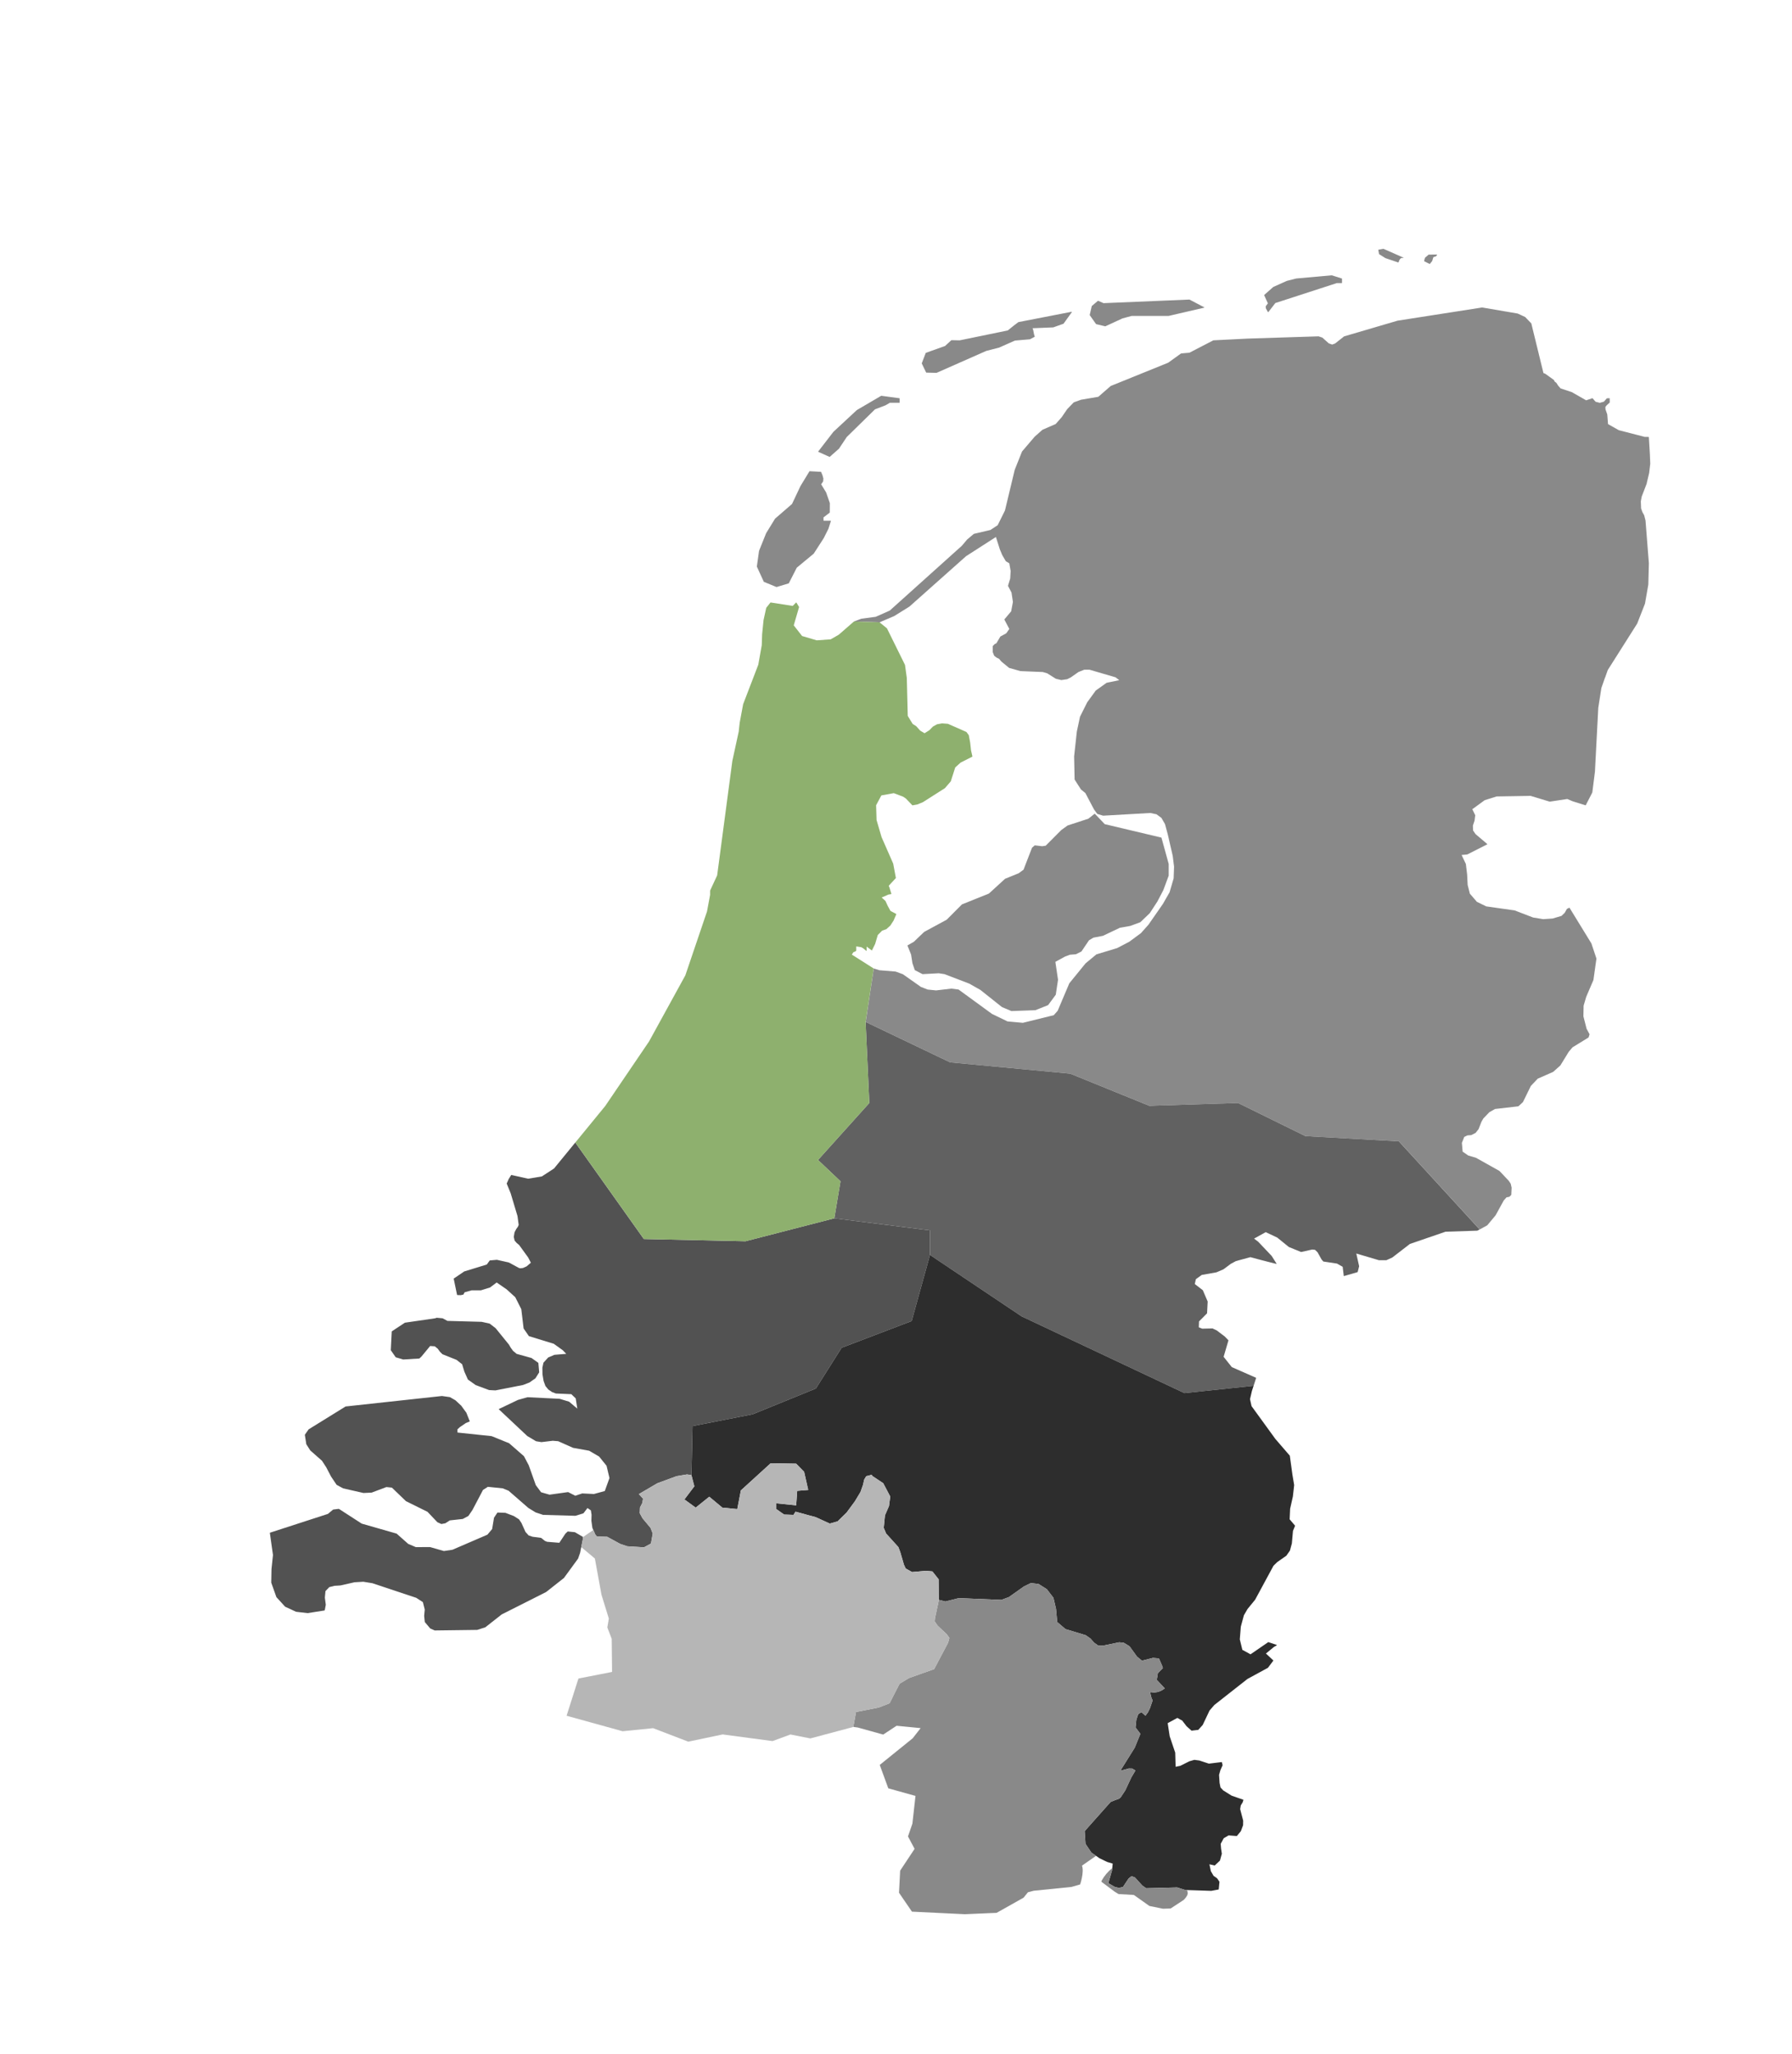 <svg width="425" height="487" viewBox="0 0 425 487" fill="none" xmlns="http://www.w3.org/2000/svg">
<g filter="url(#filter0_d_2615_33)">
<path d="M239.957 56.863L238.438 54.712L238.928 52.574L240.385 51.332C240.385 51.332 240.406 51.319 240.419 51.319C240.426 51.319 240.434 51.319 240.441 51.324L241.727 51.887L262.096 51.033L265.59 52.862C265.609 52.873 265.622 52.894 265.618 52.916C265.615 52.937 265.598 52.956 265.577 52.96L257.163 54.911H248.405L246.233 55.491L242.153 57.373C242.153 57.373 242.138 57.378 242.13 57.378C242.126 57.378 239.959 56.859 239.959 56.859V56.863H239.957ZM176.736 88.331C176.736 88.331 176.751 88.335 176.758 88.335C176.771 88.335 176.783 88.331 176.794 88.322L178.975 86.395L180.822 83.625L187.515 77.066L190.001 76.114L191.041 75.508H193.31C193.339 75.508 193.363 75.484 193.363 75.454V74.484C193.363 74.456 193.344 74.434 193.316 74.43L188.998 73.848L183.21 77.238L177.655 82.396L174.057 87.057C174.046 87.07 174.044 87.087 174.046 87.104C174.05 87.121 174.061 87.134 174.076 87.14L176.732 88.335L176.736 88.331ZM199.69 68.355L202.112 68.412C202.112 68.412 202.127 68.412 202.133 68.408L213.909 63.208L216.94 62.429L220.708 60.758L224.266 60.455L225.38 59.864C225.403 59.851 225.414 59.825 225.406 59.8L225.242 59.303L225.039 58.251L224.896 57.832L229.796 57.63L232.229 56.763L234.208 54.012C234.22 53.995 234.22 53.97 234.208 53.953C234.197 53.938 234.18 53.927 234.163 53.927C234.161 53.927 221.524 56.381 221.524 56.381L220.38 57.252L219.013 58.355L207.608 60.702L205.633 60.664L204.142 62.038L199.557 63.675L198.605 66.167L199.643 68.323C199.651 68.34 199.67 68.353 199.69 68.353V68.355ZM319.048 42.587C319.048 42.587 319.063 42.594 319.071 42.594C319.086 42.594 319.103 42.587 319.112 42.574L319.657 41.909L319.942 40.989L320.616 40.75L320.818 40.443C320.829 40.425 320.831 40.404 320.82 40.387C320.811 40.37 320.792 40.359 320.773 40.359L318.822 40.372L317.946 41.138L317.744 41.879C317.738 41.904 317.748 41.93 317.772 41.941L319.048 42.589V42.587ZM280.697 51.93L280.18 52.63L280.214 53.105L280.712 54.006C280.721 54.021 280.738 54.032 280.755 54.034H280.759C280.776 54.034 280.791 54.025 280.802 54.012L282.465 51.859L297.062 47.122H298.225C298.255 47.122 298.278 47.098 298.278 47.069V46.091C298.278 46.068 298.263 46.046 298.242 46.04L295.847 45.282L287.418 46.04L285.169 46.612L281.971 48.05L279.833 49.939C279.815 49.954 279.809 49.979 279.82 50.001L280.7 51.93H280.697ZM308.578 41.211L311.615 42.235C311.615 42.235 311.626 42.237 311.632 42.237C311.654 42.237 311.675 42.224 311.684 42.203L311.884 41.674L312.129 41.324L312.41 41.155C312.41 41.155 312.791 41.179 312.793 41.179C312.819 41.179 312.84 41.162 312.844 41.138C312.851 41.113 312.838 41.087 312.815 41.076L308.107 39L306.925 39.209C306.895 39.213 306.876 39.241 306.882 39.271L307.065 40.257L308.578 41.211ZM370.535 94.628L371.117 92.183L371.381 89.965L371.293 87.688L371.048 83.657C371.048 83.63 371.023 83.606 370.995 83.606L370.054 83.596L363.923 82.006L361.369 80.563L361.185 78.254L360.772 77.078L360.74 76.502L361.073 76.082L361.769 75.452V74.479C361.769 74.449 361.746 74.426 361.716 74.426L361.096 74.443L360.395 75.237L359.419 75.521L358.423 75.264L357.705 74.443C357.694 74.43 357.679 74.424 357.664 74.424C357.658 74.424 357.654 74.424 357.647 74.424L356.182 74.925L352.782 72.983L350.121 72.102L349.54 71.449L349.105 70.768L348.713 70.476L348.536 70.103L346.464 68.613L346.052 68.464L343.174 56.688L341.705 55.16L339.932 54.345L331.507 52.911L311.447 56.042L298.774 59.763L296.625 61.46L295.933 61.703L295.134 61.413L293.621 60.058L292.716 59.753L275.998 60.286L267.769 60.698L262.088 63.637L260.109 63.809L257.056 66.005L243.423 71.528L240.481 74.091L236.404 74.782L234.659 75.407L233.117 76.999L231.792 78.931L230.377 80.542L227.235 81.91L225.391 83.544L222.391 87.059L220.659 91.401L218.337 101.064L216.612 104.538L214.899 105.665L210.954 106.595L209.371 107.931L208.123 109.41L191.02 124.781L187.699 126.258L184.297 126.708L182.516 127.372L188.6 127.566L192.053 126.093L195.676 123.842L209.109 111.89L216.194 107.334L217.128 110.257L217.669 111.565L218.542 113.078L219.366 113.567L219.688 115.377L219.588 117.175L219.055 118.917L219.893 120.504L220.227 122.732L219.818 124.954L218.212 126.864C218.197 126.881 218.195 126.904 218.205 126.923L219.373 129.138L218.651 130.173L217.253 130.933L216.318 132.521L215.883 132.745L215.44 133.206V134.621L215.79 135.493L216.331 135.922L216.955 136.225L217.498 136.874L219.326 138.376L221.999 139.132L227.323 139.354L228.367 139.663L230.407 140.944L231.711 141.261L233.108 141.052L233.973 140.617L235.763 139.354L237.141 138.807H238.413L244.575 140.608L245.447 141.289L242.452 141.904L239.876 143.739L237.85 146.53L236.138 149.951L235.386 153.489L234.744 159.362L234.855 164.84L236.368 167.202L237.414 168.051L239.444 171.901L240.228 172.991L241.621 173.416L252.811 172.778L254.287 173.087L255.446 173.939L256.296 175.409L256.931 177.754L258.13 182.946C258.13 182.946 258.447 185.516 258.449 185.518L258.347 188.275L257.389 191.565L255.797 194.346L252.387 199.252L250.583 201.275L247.818 203.313L244.946 204.813L240.023 206.305L237.452 208.441L233.603 213.165L230.848 219.67L229.915 220.724L222.587 222.535L218.936 222.198L215.251 220.414L213.385 219.051L207.333 214.638L205.612 214.424L202.007 214.847L199.996 214.642L198.401 214.017L194.132 211.01L192.415 210.38L188.581 210.065L187.219 209.649L185.304 222.32L205.356 231.908L233.835 234.586L252.604 242.217L273.644 241.543L289.612 249.396L311.786 250.635L330.934 271.529L330.4 271.819L332.717 270.558L334.701 268.183L336.635 264.662L337.299 263.913L337.977 263.785L338.424 263.33L338.503 261.63L338.284 260.682L337.838 260.008L335.629 257.667L330.065 254.545L328.218 253.999L326.887 253.079L326.708 250.998L327.27 249.588L328.016 249.229L328.932 249.159L329.969 248.63L330.662 247.748L331.352 245.994L331.793 245.219L333.222 243.726L334.564 242.968L340.105 242.332L341.189 241.334L343.062 237.501L344.695 235.779L348.357 234.168L350.064 232.644L352.053 229.4L352.954 228.34L356.757 226.003L356.991 225.248L356.284 223.944L355.53 220.993L355.581 218.464L356.194 216.375L357.903 212.391L358.621 207.297L357.421 203.708L352.245 195.268C352.234 195.251 352.217 195.242 352.2 195.242C352.192 195.242 352.185 195.242 352.177 195.246L351.617 195.52L351.099 196.444L350.33 197.18L348.215 197.805L345.995 197.954L343.607 197.564L339.202 195.876L332.487 194.926L330.263 193.84L328.595 191.903L328.078 189.833L327.954 187.37L327.649 184.86L326.638 182.739L327.986 182.613L332.704 180.221C332.722 180.213 332.732 180.198 332.734 180.179C332.734 180.161 332.73 180.142 332.715 180.132L329.939 177.778L329.352 176.907L329.322 175.761L329.712 174.592L329.873 173.307L329.181 171.884L332.125 169.737L334.958 168.854L343.008 168.721L347.541 170.091L351.704 169.462L352.993 170.006L356.024 170.958C356.024 170.958 356.035 170.96 356.041 170.96C356.06 170.96 356.079 170.949 356.088 170.93L357.641 167.917L358.265 162.977L359.055 147.836L359.79 143.148L360.625 140.747C360.64 140.741 360.651 140.73 360.657 140.715L361.307 138.882L368.288 127.86L370.137 123.129L370.921 118.622L371.053 113.556L370.26 103.424L369.939 102.176L369.53 101.446L369.208 100.563L369.146 98.879L369.355 97.748L370.561 94.622L370.535 94.626V94.628ZM233.775 206.386L235.168 206.275L236.478 205.62L238.268 202.969L239.32 202.34L241.574 201.907L245.613 199.988L248.069 199.557L250.44 198.684L252.685 196.535L254.496 193.759L255.895 191.085L257.173 187.65V184.852L255.463 178.648C255.459 178.629 255.442 178.614 255.425 178.61L242.011 175.426L239.667 172.974C239.667 172.974 239.642 172.957 239.629 172.957C239.618 172.957 239.606 172.961 239.595 172.968L238.121 174.133L233.204 175.74L231.696 176.822L227.996 180.539L227.165 180.659L225.414 180.45L224.762 181.009L222.743 186.23L221.582 187.075L218.372 188.377L214.541 191.879L208.14 194.455L204.521 198.085L199.183 200.974L196.739 203.315L195.248 204.171C195.225 204.183 195.214 204.213 195.225 204.237L196.079 206.354L196.398 208.394L196.954 210.033L198.795 210.993L202.629 210.784L203.993 210.989L209.853 213.231L212.509 214.729L217.628 218.799L219.863 219.742C219.863 219.742 219.875 219.746 219.884 219.746L225.567 219.539L228.571 218.34L230.395 215.869L230.927 212.324L230.297 208.078L232.601 206.815L233.769 206.379L233.775 206.386ZM164.138 119.196C164.138 119.196 164.151 119.201 164.16 119.201C164.164 119.201 164.17 119.201 164.175 119.198L167.072 118.328L168.968 114.61L172.985 111.286L175.354 107.617L176.464 105.405L177.058 103.552C177.062 103.535 177.06 103.518 177.05 103.503C177.039 103.49 177.024 103.482 177.007 103.482H175.316L175.296 102.697L176.792 101.549L176.809 99.301L175.933 96.777L174.749 94.841L175.216 94.169L175.277 93.476L175.081 92.742L174.736 91.912C174.728 91.892 174.711 91.879 174.689 91.879L172.016 91.734C171.997 91.734 171.98 91.745 171.969 91.76L169.835 95.272L167.841 99.502L163.817 102.987L161.704 106.427L160.019 110.622L159.497 114.348L161.152 117.961L164.141 119.194H164.138V119.196Z" fill="#898989"/>
<path d="M311.771 250.635L289.597 249.396L273.629 241.543L252.589 242.217L233.82 234.586L205.341 231.908L185.289 222.32L186.169 241.543L174.001 255.061L179.335 260.112L177.866 268.889L200.563 271.747V277.577L222.302 292.145L260.91 310.339L277.251 308.611L277.304 308.619L277.907 306.761C277.915 306.735 277.903 306.705 277.877 306.695L272.142 304.174L270.2 301.731L271.341 297.852C271.348 297.832 271.342 297.813 271.329 297.798L270.479 296.921L268.57 295.474L267.571 295.001L265.123 295.06L264.314 294.732L264.367 293.332L264.872 292.83L266.274 291.415L266.419 288.618L265.268 285.94L263.362 284.474L263.624 283.315L265.017 282.318L268.5 281.697L270.153 280.989L271.904 279.683L273.114 279.034L276.548 278.1L279.309 278.838L281.311 279.352C281.311 279.352 282.691 279.696 282.696 279.696C282.713 279.696 282.73 279.687 282.738 279.674C282.751 279.657 282.751 279.634 282.738 279.615L281.59 277.801L278.412 274.455L277.421 273.701L280.19 272.171L282.921 273.462L285.667 275.692L288.573 276.879L291.21 276.294L291.883 276.365L292.48 276.943L293.425 278.642L293.845 279.132L297.085 279.623L298.438 280.389L298.693 282.53C298.693 282.545 298.704 282.56 298.717 282.568C298.725 282.574 298.736 282.577 298.747 282.577H298.762L301.989 281.646L302.34 280.251L301.667 277.237L307.044 278.829L308.797 278.825L310.214 278.178L314.38 274.967L322.827 272.067L330.376 271.819L330.911 271.529L311.762 250.635H311.771Z" fill="#616161"/>
<path d="M118.232 344.423C118.249 344.434 118.26 344.453 118.258 344.474L118.213 345.044L117.58 348.217L117.103 349.577L113.748 354.171L109.52 357.504L98.975 362.824L95.109 365.865L93.185 366.486L83.107 366.614C83.107 366.614 83.092 366.614 83.086 366.61L82.031 366.143L80.747 364.623L80.594 363.178L80.734 361.661L80.295 359.903L78.71 358.876L68.328 355.419L66.165 355.067L64.078 355.191L60.704 355.951L59.332 356.032L58.094 356.341L57.189 357.289L57.046 358.825L57.266 360.532L57.018 361.832C57.014 361.855 56.997 361.87 56.974 361.875L52.948 362.506L50.219 362.188L47.628 360.991L45.547 358.71L44.333 355.281L44.391 352.097L44.742 348.721L44.001 343.495C43.996 343.469 44.013 343.444 44.039 343.435L57.77 338.981L59.012 337.949L60.369 337.782L65.788 341.286L74.064 343.655L76.812 346.09L78.61 346.856L82.021 346.852L85.274 347.784L87.306 347.483L95.594 343.907L96.717 342.575L97.162 339.886L97.98 338.657L99.861 338.723L101.864 339.491L103.097 340.273L103.674 341.141L104.633 343.269L105.379 344.086L106.305 344.397L108.35 344.673L109.228 345.381L109.76 345.595L112.653 345.831L114.095 343.659L114.643 343.145L116.347 343.32L118.234 344.421L118.232 344.423ZM75.613 302.367L79.458 302.134L79.961 301.661L82.012 299.17L83.118 299.241L83.821 299.817L84.36 300.559L84.945 301.123L88.269 302.452L89.594 303.485L90.135 305.252L90.97 307.124L92.817 308.434L95.995 309.618L97.505 309.695L104.056 308.41L105.575 307.819L106.987 306.829L107.875 305.414L107.679 303.167L106.05 302.011L102.52 301.029L101.676 300.318L101.139 299.586L100.72 298.861L97.535 294.937L96.129 293.855L94.237 293.436L86.111 293.214L84.969 292.596L83.555 292.47L83.212 292.596L76.028 293.641L72.91 295.698L72.684 300.165L73.849 301.842L75.611 302.363V302.367H75.613ZM144.246 318.156L158.498 315.365L173.501 309.247L179.608 299.586L196.217 293.253L200.561 277.577V271.747L177.863 268.889L156.808 274.325L132.694 273.795L116.441 250.917L119.123 247.639L111.401 257.072L108.514 258.956L105.249 259.5C105.249 259.5 101.282 258.612 101.278 258.612C101.261 258.612 101.242 258.621 101.233 258.638L100.649 259.564L100.17 260.65L101.116 262.961L102.733 268.362L103.014 270.454L102.833 270.88L102.435 271.431L102.034 272.203L101.849 273.3L102.053 274.179L102.552 274.751L103.116 275.212L105.278 278.2L105.903 279.42L104.91 280.274L104.041 280.667L103.427 280.739L103.089 280.671L100.709 279.38L97.848 278.729L96.148 278.878L95.45 279.849L90.101 281.488L87.63 283.166C87.612 283.178 87.602 283.2 87.606 283.221L88.397 287.039C88.401 287.062 88.422 287.081 88.448 287.081L89.27 287.109L89.909 286.97L90.188 286.437L91.835 285.97H94.044L96.219 285.293L97.793 284.109L100.164 285.743L102.207 287.604L103.634 290.434L104.183 295.013L105.436 296.829L111.337 298.641L113.473 300.173L114.296 301.029L111.499 301.257L110.012 301.889L108.891 303.122L108.634 304.298L108.655 305.873L108.919 307.452L109.358 308.66L110.046 309.488L110.909 310.079L111.831 310.433L115.18 310.578H115.478L116.541 311.584L116.914 314.014L114.971 312.371L112.736 311.69L105.108 311.312L102.844 311.951L98.332 314.104C98.317 314.11 98.304 314.127 98.302 314.144C98.3 314.161 98.302 314.181 98.319 314.191L105.055 320.518L107.121 321.748L108.41 321.959L111.092 321.637L112.383 321.743L115.91 323.314L119.726 324.001L122.09 325.382L123.852 327.565L124.546 330.48L123.434 333.559L120.863 334.261L118.077 334.125L116.436 334.677L114.737 333.807L110.331 334.423L108.325 333.849L107.072 332.155L105.396 327.443L104.262 325.296L100.739 322.221L96.594 320.54L88.503 319.688L88.486 318.933L89.046 318.416L90.482 317.437L91.374 317.076C91.402 317.066 91.415 317.034 91.404 317.006L90.61 315.002L89.385 313.314L88.004 312.034L86.712 311.293L84.809 311.024L61.961 313.508L53.199 318.929L52.296 320.213L52.643 322.45L53.58 323.928L56.367 326.383L57.387 327.96L58.525 330.14L59.837 332.089L61.379 332.925L66.21 334.024L68.142 333.932L71.64 332.616L72.944 332.75L76.278 335.96L81.39 338.486L83.733 340.957L84.677 341.378L85.61 341.209L86.68 340.52L89.758 340.181L91.085 339.466L92.05 338.053L94.555 333.29L95.705 332.56L99.239 332.923L100.615 333.484L105.3 337.564L107.027 338.623L108.808 339.212L116.471 339.432L118.366 338.847L119.331 337.59L120.132 338.141L120.296 339.188L120.256 340.599L120.488 342.274L121.18 343.881L121.558 344.327L123.264 344.387L124.003 344.406L127.088 346.088L128.745 346.653L132.737 346.903L134.381 346.004L134.801 343.631L134.275 342.281L132.375 340.01L131.723 338.813L131.778 337.456L132.339 336.378L132.5 335.36L131.518 334.28L135.898 331.715L140.448 330.034L142.943 329.618L143.978 329.788L144.24 318.148L144.246 318.156Z" fill="#525252"/>
<path d="M143.984 329.797L144.246 318.156L158.498 315.365L173.501 309.247L179.608 299.586L196.217 293.253L200.561 277.577L222.3 292.145L260.908 310.339L277.249 308.611L277.302 308.619L276.912 309.823L276.456 311.773L276.825 313.427L282.476 321.21L285.899 325.177L286.517 329.675L286.93 332.146L286.624 334.859L285.972 337.761L285.859 340.262L287.131 341.762C287.143 341.777 287.146 341.798 287.139 341.817L286.647 343.012L286.387 345.977L285.929 347.679L285.077 348.894L282.902 350.417L282.02 351.286L277.67 359.333L275.872 361.531L275.008 363.021L274.283 365.709L274.038 368.727L274.643 371.213L276.582 372.275L280.791 369.38L282.789 370.045C282.808 370.052 282.823 370.071 282.825 370.09C282.825 370.112 282.817 370.131 282.8 370.142L282.122 370.538L280.235 372.088L281.973 373.714C281.993 373.733 281.997 373.763 281.98 373.786L280.714 375.47L275.855 378.118L267.999 384.292L266.864 385.604L265.238 389.031L264.184 390.196L262.586 390.382L261.41 389.328L260.394 388.005L259.233 387.356L256.937 388.596L257.414 391.72L258.722 395.593L258.812 398.946L259.909 398.722L262.101 397.631L263.262 397.3L264.461 397.458L266.702 398.199C266.702 398.199 269.733 397.828 269.735 397.828C269.761 397.828 269.782 397.845 269.786 397.868L269.961 398.572L269.439 399.744L269.118 400.858L269.243 402.783L269.461 403.847L270.097 404.539L272.089 405.789L274.856 406.752C274.884 406.76 274.899 406.79 274.89 406.818L274.724 407.36L274.271 408.103L274.119 408.973L274.839 411.72L274.816 412.806L274.294 414.208L273.335 415.364L271.373 415.217L270.236 415.877L269.51 417.204L269.595 418.335L269.778 419.568L269.328 421.188L268.091 422.357L266.832 422.063L267.175 423.702L267.82 424.809L268.649 425.381L269.216 426.213L269.041 427.997C269.039 428.021 269.02 428.04 268.998 428.044C268.998 428.044 267.279 428.365 267.275 428.365L261.104 428.162L260.164 427.865L259.191 427.556L251.835 427.746L250.932 427.127L249.183 425.198L248.352 424.886L247.649 425.462L246.324 427.455L245.402 427.658L244.458 427.47L242.895 426.576C242.873 426.563 242.863 426.538 242.869 426.514L243.749 423.433L243.892 421.905L242.607 421.521L240.762 420.635L238.839 419.291L237.445 417.227L237.252 414.191L243.399 407.287L244.403 406.876L245.389 406.519L245.779 406.201L246.865 404.556L248.329 401.43L249.281 399.827L248.499 399.36L247.709 399.347L245.826 399.861H245.811C245.794 399.861 245.777 399.855 245.768 399.84C245.755 399.823 245.753 399.797 245.766 399.78L249.115 394.42L250.455 391.135L249.311 389.618L249.503 387.789L249.937 386.468L250.653 386.01C250.653 386.01 250.672 386.001 250.681 386.001C250.693 386.001 250.706 386.005 250.715 386.014L251.663 386.829L252.27 385.999L252.73 385.047L253.36 383.199L253.124 382.693L252.99 382.275L252.777 381.294C252.772 381.277 252.777 381.259 252.789 381.247C252.8 381.236 252.815 381.23 252.83 381.23L253.767 381.33L254.666 381.191L255.516 380.845L256.236 380.359L254.347 378.33L254.604 376.738L255.791 375.547L255.591 374.928L254.849 373.238L253.431 373.125L250.838 373.788L249.658 372.822L247.873 370.355L246.501 369.535L245.434 369.427L241.891 370.161L240.421 370.176L239.467 369.503L238.641 368.554L237.499 367.749L232.699 366.3L230.737 364.625L230.448 361.505L229.841 358.883L228.277 356.841L226.296 355.59L224.481 355.387L222.832 356.192L219.273 358.71L217.485 359.371L207.403 358.951L204.212 359.751L202.691 359.369C202.668 359.363 202.651 359.342 202.651 359.318L202.606 354.485L201.123 352.615L199.587 352.479L196.311 352.767L194.813 351.945L194.379 351.032L193.506 348.025L193.058 346.849L190.142 343.621L189.588 342.283L189.882 339.31L190.836 337.114L191.13 334.863L189.467 331.703L186.936 330.023L186.708 329.714L185.434 330.042L184.957 330.838L184.674 332.091L184.084 333.772L182.752 335.987L180.79 338.653L178.641 340.753L176.781 341.273L173.458 339.754L171.903 339.336L168.674 338.45L168.177 339.21L165.966 339.135L164.113 337.84V336.47L168.821 336.948L169.063 333.512L171.675 333.297L170.71 329.003L168.821 327.072L162.781 326.965L155.709 333.405L154.853 337.84L151.317 337.496L148.209 334.908L144.994 337.496L142.314 335.552L144.672 332.439L143.982 329.801V329.797H143.984Z" fill="#2D2D2D"/>
<path d="M210.3 157.981L210.087 156.061L209.759 154.321L209.201 153.566L204.817 151.633L203.417 151.53L202.229 151.744L201.257 152.286L200.418 153.146L199.272 153.869L198.252 153.259L197.276 152.179L196.45 151.656L195.286 149.757L195.063 140.777L194.637 137.67L190.355 128.993L188.604 127.568L182.52 127.374L178.918 130.508L177.009 131.603L173.686 131.834L170.227 130.814L168.25 128.287L169.517 123.936L168.88 122.886C168.872 122.871 168.857 122.863 168.842 122.86H168.836C168.821 122.86 168.808 122.867 168.799 122.875L168 123.676C168 123.676 162.764 122.86 162.76 122.86C162.743 122.86 162.728 122.867 162.718 122.88L161.725 124.13L161.088 127.039L160.749 130.398L160.66 133.003L159.84 137.617L156.246 146.981L155.428 151.379L155.194 153.493L153.685 160.444L150.085 187.575L148.413 191.175V192.193L147.676 196.134L142.538 211.281L133.932 226.953L123.543 242.253L116.449 250.917L132.703 273.795L156.817 274.325L177.872 268.889L179.342 260.112L174.008 255.061L186.175 241.543L185.296 222.32L187.211 209.649L182.019 206.354L182.399 205.784L182.94 205.564L183.072 205.419V204.412L184.271 204.604L184.801 204.928L185.438 205.46C185.438 205.46 185.46 205.472 185.473 205.472C185.481 205.472 185.487 205.472 185.496 205.468C185.515 205.46 185.528 205.44 185.528 205.419V204.457L186.729 205.353C186.729 205.353 186.751 205.364 186.761 205.364H186.774C186.789 205.359 186.802 205.349 186.81 205.336L187.554 203.827L188.18 201.71L189.228 200.665L190.202 200.336L191.169 199.457L191.925 198.287L192.57 196.785C192.581 196.759 192.57 196.73 192.547 196.717L191.184 195.995L190.549 194.826L189.999 193.633L189.1 192.822L190.721 192.116L191.356 192.013C191.371 192.011 191.386 192.003 191.392 191.99C191.401 191.977 191.403 191.96 191.399 191.945L190.975 190.541L190.779 190.033L192.475 188.202L191.835 184.784L189.07 178.482L187.89 174.445L187.78 170.943L189.028 168.612L191.98 168.077L194.211 168.922L194.841 169.347L196.392 170.97L197.574 170.753L198.872 170.219L204.103 166.888L205.494 165.277L206.547 161.98L207.825 160.826L210.596 159.426C210.618 159.415 210.63 159.389 210.624 159.366L210.307 157.99L210.3 157.981Z" fill="#8EB06E"/>
<path d="M261.459 428.172C261.24 428.166 261.108 428.162 261.108 428.162L260.169 427.865L259.195 427.556L251.839 427.746L250.936 427.127L249.187 425.198L248.356 424.886L247.654 425.462L246.329 427.455L245.406 427.658L244.462 427.47L242.899 426.576C242.878 426.563 242.867 426.538 242.873 426.514L243.753 423.433L243.798 422.961C242.756 423.787 241.881 424.822 241.246 425.989C241.193 426.09 241.22 426.213 241.312 426.282C242.373 427.073 244.198 428.439 244.328 428.535C244.332 428.539 244.339 428.542 244.343 428.546L245.223 429.094C245.255 429.114 245.293 429.126 245.329 429.128L248.846 429.331C248.889 429.333 248.929 429.348 248.966 429.374L252.549 431.915C252.574 431.935 252.604 431.947 252.636 431.954L255.804 432.6C255.821 432.605 255.84 432.605 255.857 432.605L257.587 432.541C257.627 432.541 257.668 432.526 257.704 432.504L260.718 430.524C260.731 430.516 260.744 430.505 260.754 430.494C260.874 430.373 261.596 429.628 261.666 429.107C261.702 428.847 261.655 428.584 261.587 428.328C261.568 428.26 261.519 428.207 261.457 428.179V428.172H261.459Z" fill="#898989"/>
<path d="M239.955 420.063L238.843 419.287L237.45 417.223L237.256 414.186L243.404 407.283L244.407 406.871L245.393 406.515L245.783 406.197L246.87 404.552L248.333 401.425L249.285 399.823L248.503 399.355L247.713 399.343L245.83 399.857H245.815C245.798 399.857 245.781 399.851 245.773 399.836C245.76 399.818 245.758 399.793 245.77 399.776L249.119 394.415L250.459 391.131L249.315 389.614L249.507 387.785L249.941 386.464L250.657 386.005C250.657 386.005 250.676 385.997 250.685 385.997C250.698 385.997 250.71 386.001 250.719 386.01L251.667 386.825L252.274 385.995L252.734 385.043L253.365 383.195L253.128 382.689L252.994 382.271L252.781 381.289C252.777 381.272 252.781 381.255 252.794 381.242C252.804 381.232 252.819 381.225 252.834 381.225L253.771 381.326L254.67 381.187L255.52 380.841L256.24 380.355L254.351 378.325L254.609 376.733L255.795 375.543L255.595 374.924L254.854 373.234L253.435 373.121L250.842 373.784L249.662 372.818L247.877 370.351L246.505 369.531L245.438 369.422L241.896 370.156L240.426 370.171L239.471 369.499L238.645 368.55L237.503 367.745L232.704 366.296L230.742 364.621L230.452 361.501L229.845 358.878L228.281 356.836L226.3 355.586L224.485 355.383L222.836 356.188L219.277 358.706L217.49 359.367L207.407 358.947L204.216 359.747L202.695 359.365C202.695 359.365 202.685 359.359 202.678 359.354C202.369 360.793 202.058 362.231 201.749 363.667C201.69 363.945 201.69 364.512 201.69 364.512L202.372 365.481L204.561 367.551L205.154 368.396L204.857 369.518L201.541 375.786L195.58 377.898L193.356 379.245L190.968 383.886L188.382 384.894L183.014 385.954L182.379 389.492L183.459 389.637L189.465 391.306L192.639 389.219L198.343 389.778L196.454 392.192L188.644 398.504L190.672 404.052L197.121 405.855L196.39 412.426L195.344 415.458L196.91 418.405L193.484 423.576L193.214 428.813L196.281 433.296L208.826 433.902L216.361 433.578L222.753 429.984L223.791 428.7L225.148 428.343L234.133 427.43L236.174 426.843C236.174 426.843 237.171 423.89 236.608 422.383C237.575 421.707 238.913 420.783 239.949 420.061H239.955V420.063Z" fill="#898989"/>
<path d="M202.378 365.485L201.696 364.516C201.696 364.516 201.696 363.949 201.756 363.671C202.065 362.233 202.376 360.795 202.685 359.359C202.672 359.348 202.661 359.335 202.661 359.318L202.616 354.485L201.134 352.615L199.598 352.479L196.322 352.767L194.824 351.945L194.39 351.032L193.516 348.025L193.069 346.849L190.153 343.621L189.599 342.283L189.893 339.31L190.847 337.114L191.141 334.863L189.477 331.702L186.947 330.023L186.719 329.714L185.445 330.042L184.968 330.838L184.684 332.091L184.094 333.772L182.763 335.987L180.801 338.653L178.652 340.753L176.792 341.273L173.469 339.754L171.914 339.336L168.684 338.45L168.188 339.21L165.977 339.135L164.123 337.84V336.47L168.831 336.948L169.074 333.512L171.686 333.297L170.721 329.003L168.831 327.072L162.792 326.965L155.72 333.405L154.863 337.84L151.327 337.496L148.219 334.908L145.005 337.496L142.325 335.552L144.683 332.439L143.993 329.801L142.958 329.63L140.463 330.047L135.913 331.728L131.533 334.293L132.515 335.373L132.353 336.391L131.793 337.468L131.738 338.826L132.39 340.023L134.29 342.293L134.816 343.644L134.396 346.017L132.752 346.915L128.76 346.666L127.102 346.1L124.018 344.419L123.279 344.4L121.572 344.34L121.195 343.894L120.72 342.791L118.264 344.476L118.219 345.05L117.857 346.86L121.08 349.553L122.648 358.142L124.397 363.806L124.035 365.903L125.077 368.603L125.162 376.452L117.184 378.018L114.374 386.844L127.661 390.517L134.888 389.789L143.235 392.988L151.385 391.272L163.222 392.853L167.464 391.285L172.182 392.219L182.39 389.497L183.025 385.958L188.393 384.898L190.979 383.891L193.367 379.249L195.591 377.903L201.551 375.79L204.868 369.523L205.164 368.4L204.572 367.555L202.382 365.485H202.378Z" fill="#B6B6B6"/>
</g>
<defs>
<filter id="filter0_d_2615_33" x="31" y="26" width="393.381" height="460.902" filterUnits="userSpaceOnUse" color-interpolation-filters="sRGB">
<feFlood flood-opacity="0" result="BackgroundImageFix"/>
<feColorMatrix in="SourceAlpha" type="matrix" values="0 0 0 0 0 0 0 0 0 0 0 0 0 0 0 0 0 0 127 0" result="hardAlpha"/>
<feOffset dx="20" dy="20"/>
<feGaussianBlur stdDeviation="16.5"/>
<feComposite in2="hardAlpha" operator="out"/>
<feColorMatrix type="matrix" values="0 0 0 0 0 0 0 0 0 0 0 0 0 0 0 0 0 0 0.17 0"/>
<feBlend mode="normal" in2="BackgroundImageFix" result="effect1_dropShadow_2615_33"/>
<feBlend mode="normal" in="SourceGraphic" in2="effect1_dropShadow_2615_33" result="shape"/>
</filter>
</defs>
</svg>
